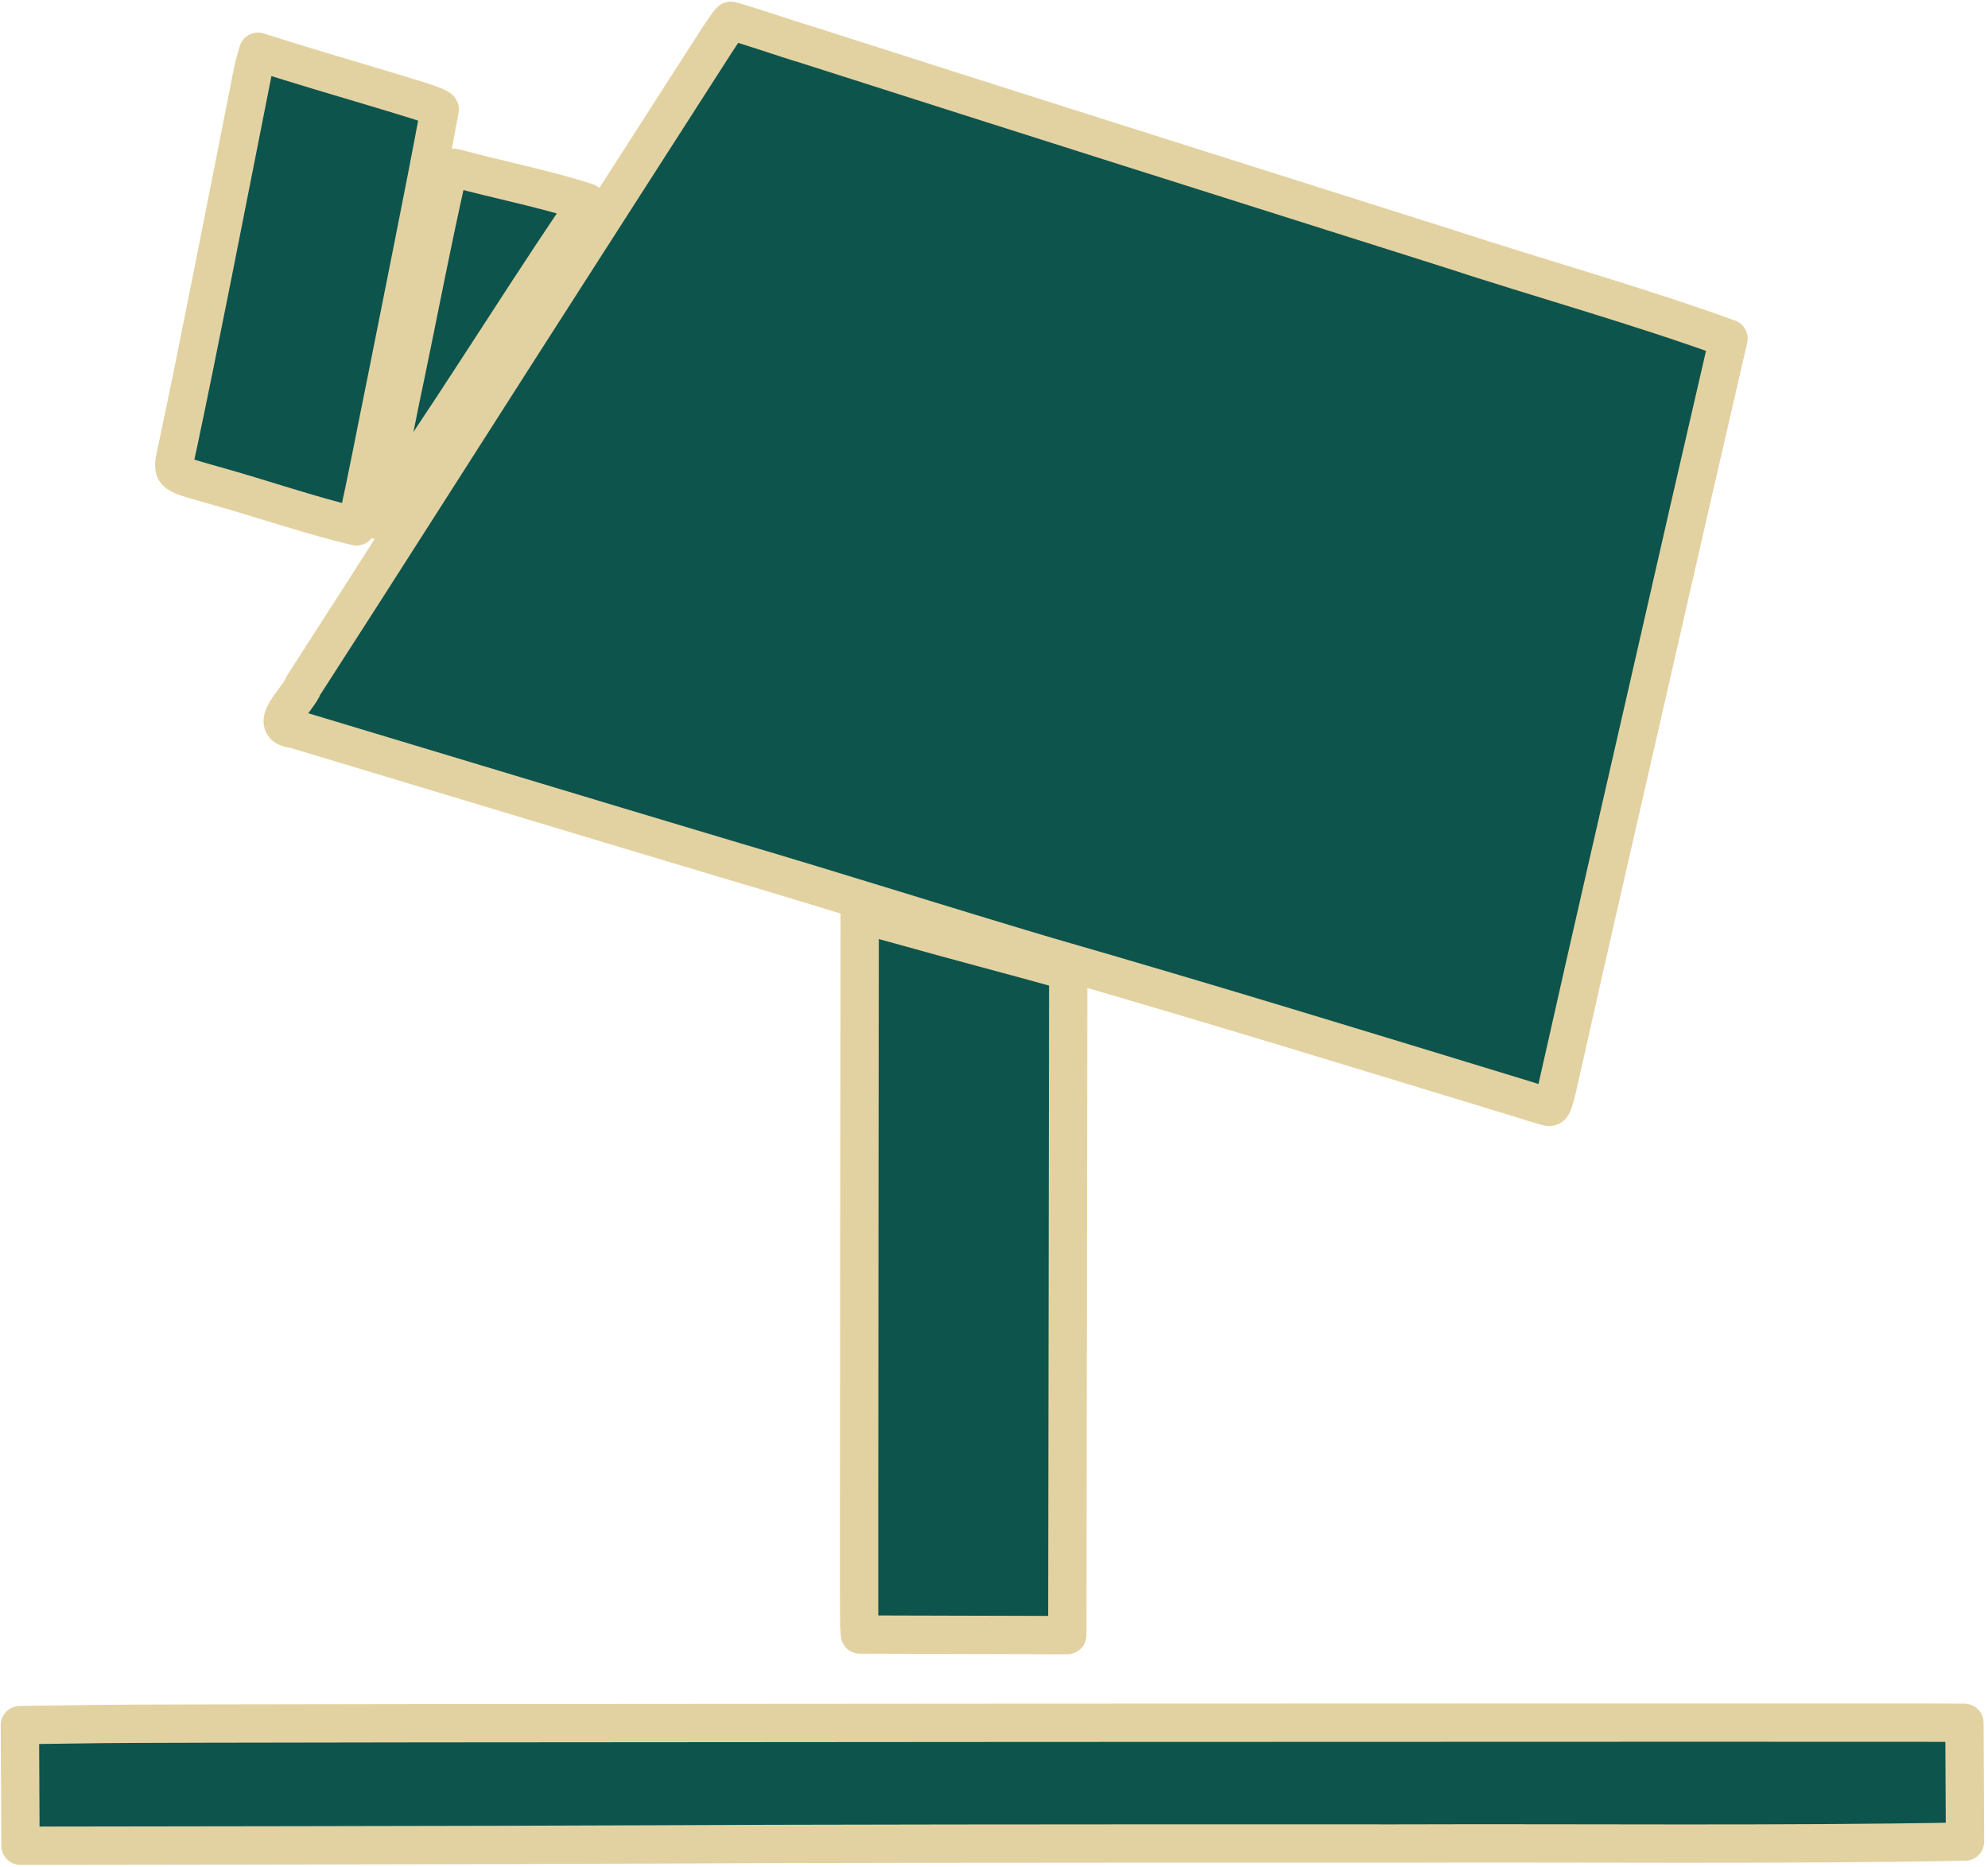 <?xml version="1.0" encoding="UTF-8" standalone="no"?>
<!DOCTYPE svg PUBLIC "-//W3C//DTD SVG 1.1//EN" "http://www.w3.org/Graphics/SVG/1.1/DTD/svg11.dtd">
<svg width="100%" height="100%" viewBox="0 0 363 341" version="1.1" xmlns="http://www.w3.org/2000/svg" xmlns:xlink="http://www.w3.org/1999/xlink" xml:space="preserve" xmlns:serif="http://www.serif.com/" style="fill-rule:evenodd;clip-rule:evenodd;stroke-linejoin:round;stroke-miterlimit:2;">
    <g transform="matrix(1,0,0,1,-212.501,-110.983)">
        <g transform="matrix(-0.366,-0.001,0.001,-0.366,589.208,454.722)">
            <path d="M675.047,915.75C698.83,878.614 745.454,805.283 770.868,765.5C807.118,708.556 842.882,651.865 879.48,594.814C881.943,587.904 898.332,574.166 883.949,573.016C810.062,551.01 737.819,529.3 664.202,507.522C611.968,492.263 560.374,475.994 507.918,460.572C427.998,437.799 350.025,414.014 270.039,389.86C266.95,388.845 262.81,387.602 258.623,386.434C255.624,385.597 255.594,385.679 250.579,408.5C236.518,472.012 222.447,533.647 208.165,597C195.147,655.041 182.263,711.725 169.015,769.797C215.937,786.64 262.083,799.135 309.541,814.565C417.572,848.402 522.596,881.326 628.8,915.011C641.729,918.836 654.255,923.395 667.15,927C667.538,927 671.092,921.938 675.047,915.75ZM905.498,901.5C918.696,833.924 932.189,763.55 942.187,715.764C945.64,698.937 947.545,701.246 924.747,694.628C900.661,688.038 877.418,679.897 853.266,674.202C847.871,698.183 843.587,721.965 838.693,746C829.852,791.385 820.456,837.735 812.283,882.317C812.283,883.905 828.931,888.541 840.776,892.145C861.556,898.275 882.747,904.484 903.026,910.881C903.026,910.881 905.113,903.7 905.498,901.5ZM807.825,852.614C816.554,813.728 823.611,775.105 831.716,736.5C835.489,716.61 840.129,697.489 843.225,677.532C808.846,726.544 777.706,777.729 743.949,828.089C741.167,832.262 738.89,835.926 738.89,836.23C760.585,843.094 782.184,847.175 803.856,852.965C805.952,853.46 807.345,853.337 807.825,852.614ZM600.944,126.75L600.565,122L497.12,122L497.557,453.356C525.445,461.074 553.295,468.219 581.311,476.02C588.088,477.819 594.879,479.847 601.676,481.275C601.676,481.275 601.153,129.362 600.944,126.75ZM979.156,76.35L1019.54,75.694L1019.08,15.5C1019.08,15.5 759.872,16.505 704.784,17.008C649.696,17.511 482.231,18.175 332.639,18.483C238.097,19.074 143.483,18.251 48.971,20.206L49.428,79.5L76.195,79.51C90.917,79.515 931.602,77.122 979.156,76.35Z" style="fill:rgb(13,84,77);stroke:rgb(227,210,161);stroke-width:19.12px;"/>
        </g>
    </g>
</svg>
